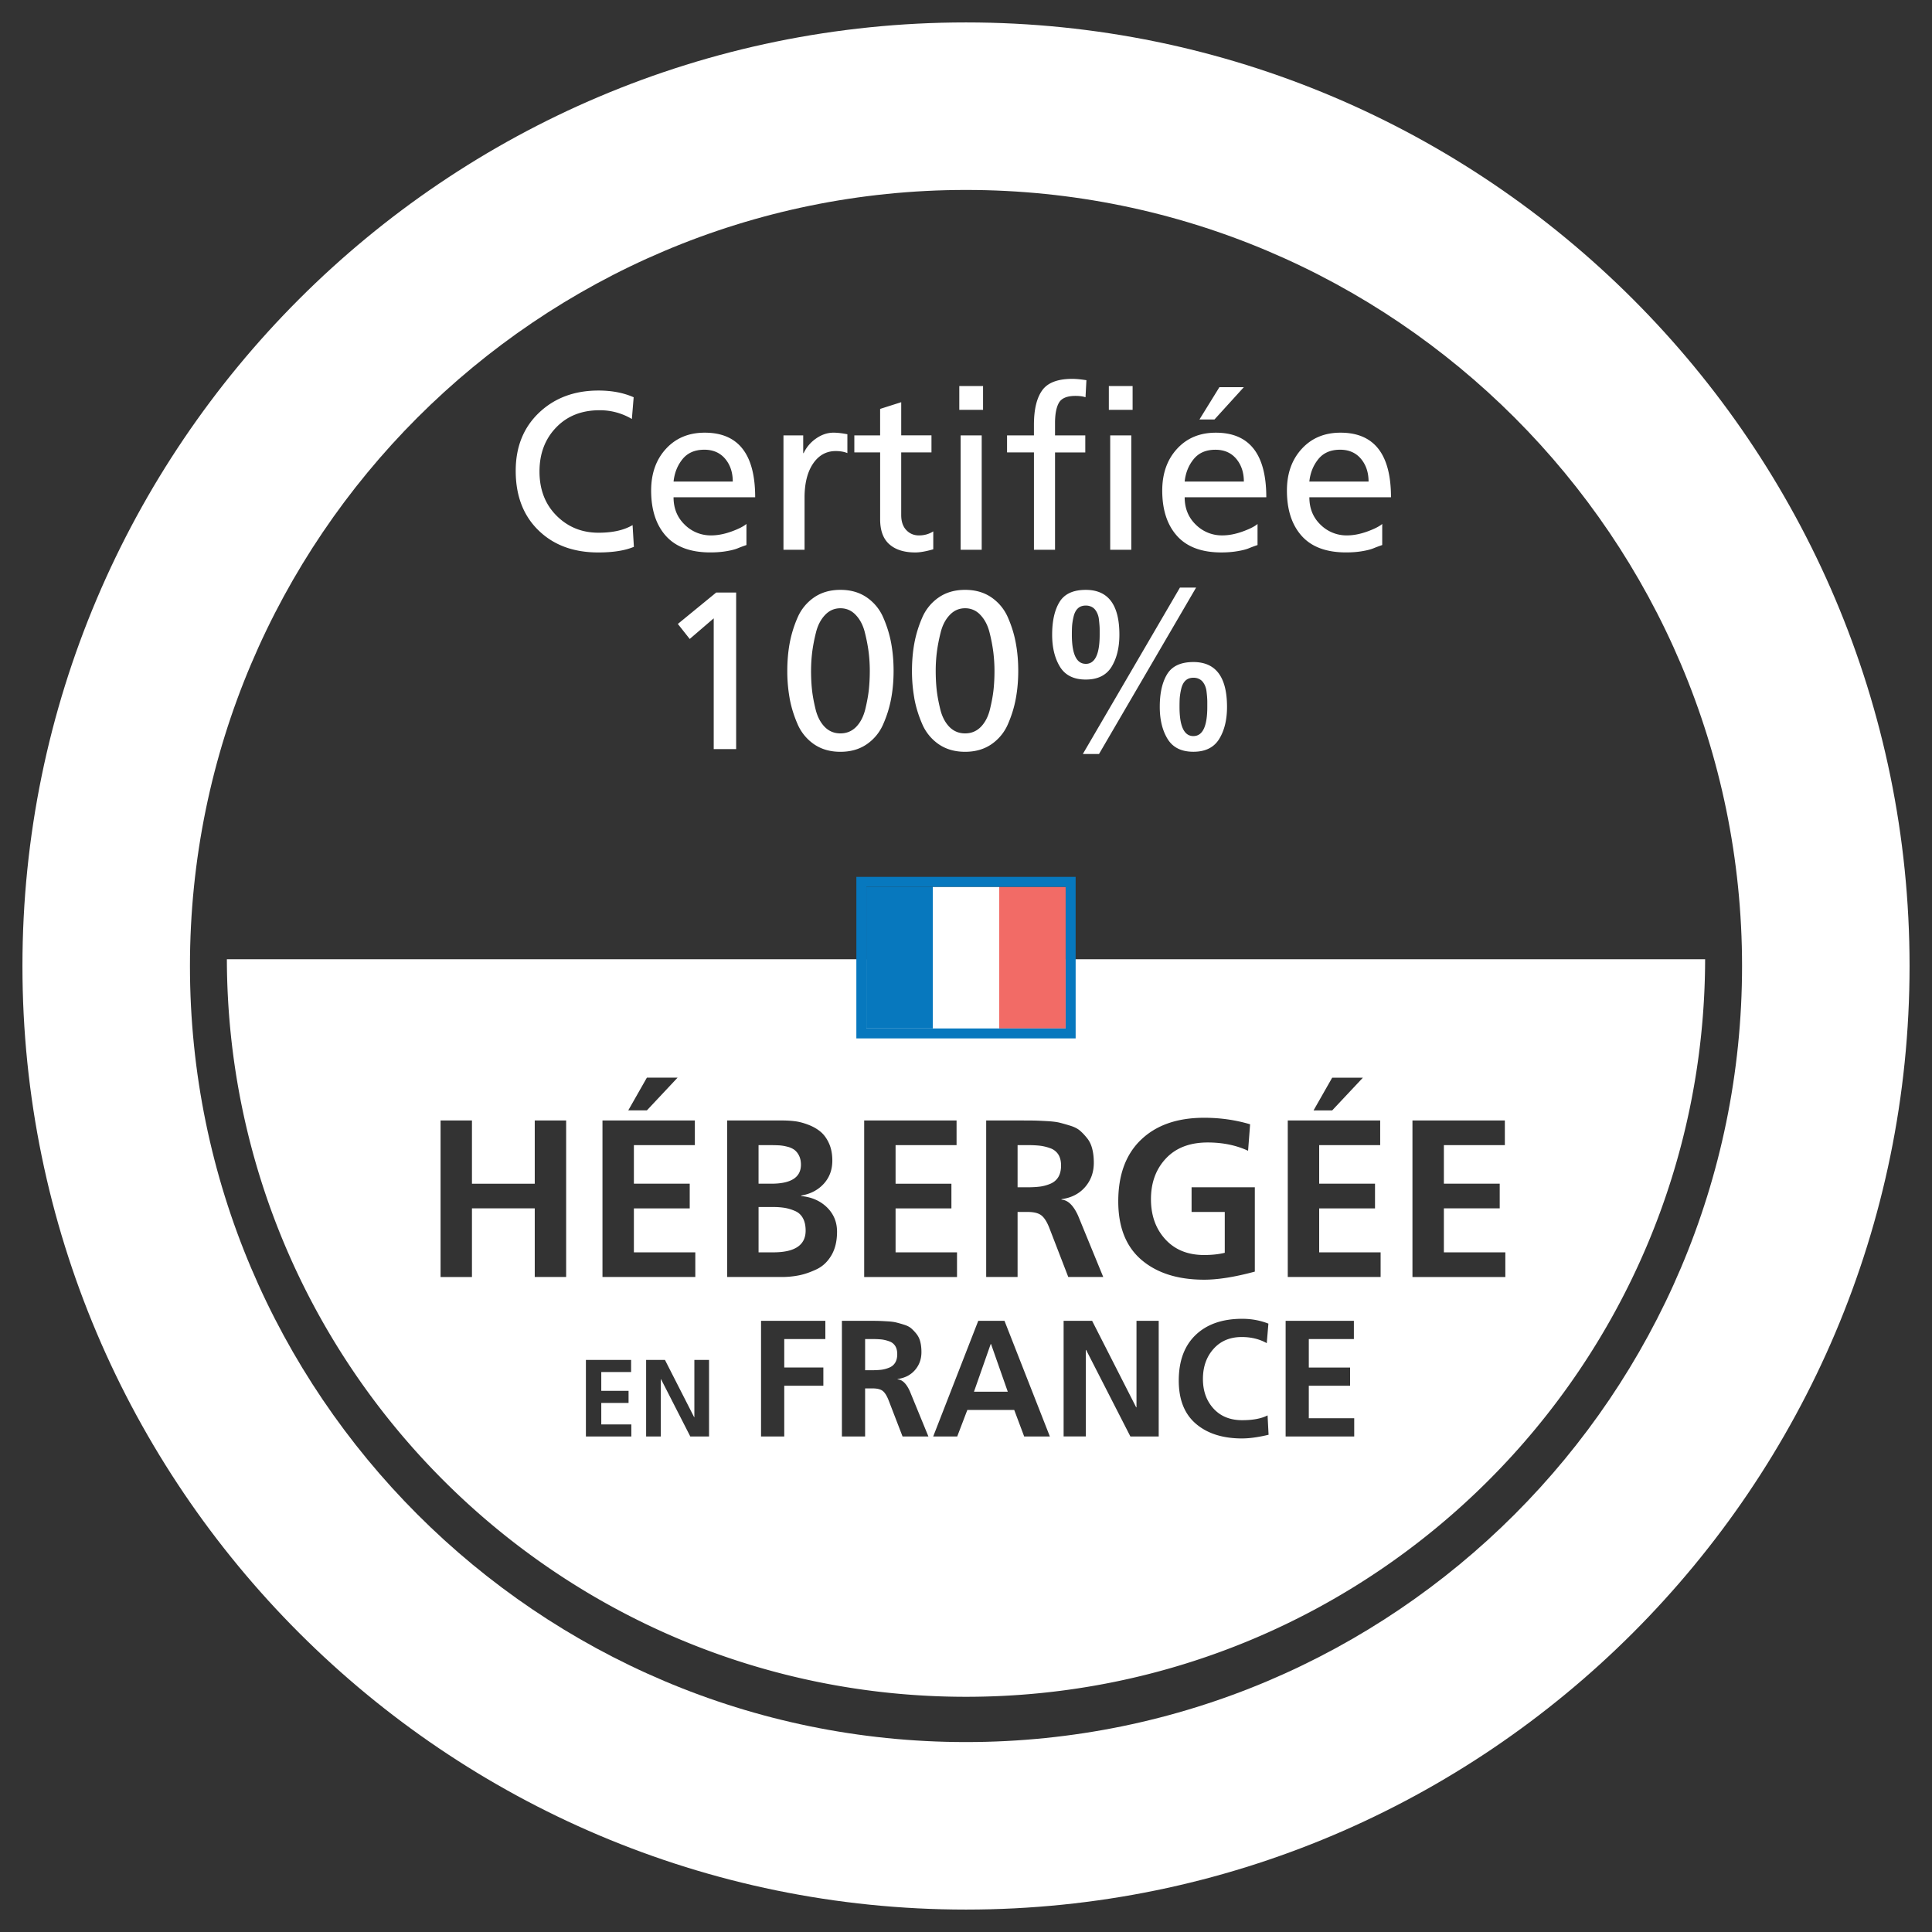 <svg xmlns="http://www.w3.org/2000/svg" width="200" height="200" viewBox="0 0 200 200"><rect x="0" y="0" width="200" height="200" fill="#333333" stroke="none"/><path fill="#FFF" d="M100 197.678c-53.86 0-97.677-43.818-97.677-97.678S46.14 2.322 100 2.322c53.86 0 97.677 43.82 97.677 97.678S153.86 197.678 100 197.678m0-178.015c-44.298 0-80.336 36.04-80.336 80.337S55.702 180.338 100 180.338c44.3 0 80.337-36.04 80.337-80.338S144.3 19.663 100 19.663"/><g fill="#FFF"><path d="M82.913 120.565c0-.356-.066-.666-.196-.928a1.685 1.685 0 0 0-.477-.604 2.072 2.072 0 0 0-.73-.325 4.464 4.464 0 0 0-.827-.14 16.098 16.098 0 0 0-.906-.022h-1.252v3.99h1.323c2.043 0 3.065-.657 3.065-1.97zM82.322 125.37a4.6 4.6 0 0 0-1.044-.325 7.04 7.04 0 0 0-1.22-.093h-1.532v4.69h1.533c2.226 0 3.34-.75 3.34-2.253 0-.51-.093-.938-.28-1.278a1.64 1.64 0 0 0-.798-.742zM102.558 139.133l-1.733 4.938h3.5l-1.734-4.937z"/><path d="M23.486 99.3c.09 42.184 34.31 76.352 76.514 76.352 42.203 0 76.425-34.17 76.514-76.352H23.486zm114.423 12.26h3.18l-3.18 3.387h-1.93l1.93-3.388zm-19.78 6.417c1.578-1.51 3.752-2.266 6.522-2.266 1.674 0 3.26.228 4.76.676l-.21 2.74c-1.236-.573-2.63-.858-4.18-.858-1.84 0-3.28.547-4.317 1.647-1.038 1.1-1.557 2.505-1.557 4.224 0 1.687.497 3.07 1.488 4.153.99 1.084 2.33 1.626 4.016 1.626.806 0 1.517-.078 2.136-.23v-4.227h-3.435v-2.555h6.547v8.73c-2.06.558-3.808.837-5.247.837-2.724 0-4.888-.687-6.49-2.055-1.6-1.37-2.4-3.387-2.4-6.047-.002-2.756.787-4.89 2.366-6.396zm-16.04-1.985h3.76c.57 0 1.01.004 1.312.01.3.008.72.028 1.262.058.544.032.97.085 1.278.162.31.078.676.182 1.104.314.425.13.762.307 1.01.523.25.214.49.476.73.776.242.303.415.666.522 1.09.11.426.164.908.164 1.45 0 .977-.3 1.813-.904 2.51-.604.695-1.418 1.113-2.44 1.25v.05c.666.044 1.24.604 1.72 1.67l2.6 6.338h-3.62l-1.953-5.06c-.246-.635-.52-1.07-.824-1.312-.3-.24-.775-.36-1.426-.36h-1.044v6.733h-3.25v-16.203zm-12.63 0h9.564v2.552H92.71v3.993h5.78v2.555h-5.78v4.55h6.36v2.554h-9.61v-16.204zm-22.494-4.433h3.178l-3.178 3.387h-1.928l1.928-3.388zm-4.598 4.43h9.564v2.556H65.62v3.99h5.78v2.556h-5.78v4.55h6.358v2.552h-9.61V115.99zm-3.76 16.205h-3.25v-7.104h-6.5v7.105h-3.25v-16.203h3.25v6.545h6.5v-6.545h3.25v16.203zm6.746 16.508h-4.7v-7.922h4.678v1.25h-3.087v1.95h2.825v1.25h-2.825v2.225h3.11v1.248zm8.046 0h-1.94l-3.028-5.926h-.024v5.926h-1.52v-7.922h1.95l3.02 5.926h.024v-5.925H73.4v7.923zm12.04-10.085h-4.253v2.948h4.048v1.887h-4.048v5.25h-2.403V136.73h6.657v1.888zm.63-8.673c-.387.664-.897 1.146-1.532 1.45-.635.3-1.24.512-1.81.625a8.99 8.99 0 0 1-1.787.175h-5.664v-16.203h5.665c.48 0 .934.025 1.36.08.426.053.88.174 1.367.36.49.186.91.425 1.266.718.355.297.652.697.882 1.208.232.51.347 1.106.347 1.788 0 .943-.292 1.74-.88 2.39-.59.65-1.37 1.062-2.344 1.23v.05c1.098.105 1.99.502 2.68 1.18.69.683 1.032 1.518 1.032 2.51 0 .96-.192 1.772-.58 2.44zm7.363 18.758l-1.44-3.737c-.185-.47-.387-.794-.608-.972-.224-.178-.576-.266-1.056-.266h-.772v4.975h-2.402V136.73h2.78c.423 0 .746.004.968.008.225.006.537.02.935.045.4.02.716.062.944.12.228.058.5.132.815.232.313.097.56.226.744.385.182.16.363.352.542.576a2.1 2.1 0 0 1 .385.805c.082.316.12.674.12 1.073 0 .72-.222 1.337-.668 1.852s-1.046.826-1.8.927v.034c.49.035.913.446 1.27 1.236l1.92 4.682h-2.68zm12.59 0l-1.03-2.746h-4.853l-1.047 2.746h-2.487l4.665-11.973h2.713l4.698 11.973h-2.656zm13.927 0h-2.932l-4.58-8.954h-.035v8.953h-2.297V136.73h2.95l4.56 8.954h.034v-8.954h2.3v11.973zm8.645.207c-2.012 0-3.61-.506-4.793-1.52-1.185-1.012-1.776-2.502-1.776-4.468 0-2.035.583-3.612 1.75-4.727 1.165-1.114 2.772-1.672 4.82-1.672.96 0 1.863.167 2.71.5l-.17 2.022c-.746-.422-1.608-.635-2.592-.635-1.21 0-2.186.408-2.916 1.226-.733.817-1.1 1.857-1.1 3.113 0 1.246.366 2.27 1.1 3.07.73.8 1.722 1.2 2.967 1.2 1.11 0 1.983-.165 2.625-.498l.104 2.007c-1.063.253-1.973.38-2.73.38zm11.598-.207h-7.104V136.73h7.065v1.888h-4.666v2.948h4.274v1.887h-4.275v3.364h4.702v1.886zm2.73-16.51h-9.613V115.99h9.567v2.556h-6.315v3.99h5.78v2.556h-5.78v4.55h6.36v2.55zm3.295.002v-16.203h9.565v2.552h-6.312v3.993h5.78v2.555h-5.78v4.55h6.362v2.554h-9.614z"/><path d="M107.637 122.84c.355-.046.716-.14 1.08-.29.363-.148.64-.382.836-.696.19-.317.288-.717.288-1.195 0-.468-.096-.85-.287-1.152a1.618 1.618 0 0 0-.85-.65 4.82 4.82 0 0 0-1.057-.254c-.33-.036-.745-.06-1.24-.06h-1.067v4.365h1.065c.465-.002.875-.023 1.232-.07zM92.045 138.85c-.275-.098-.537-.158-.78-.19a9.26 9.26 0 0 0-.918-.04h-.79v3.224h.79c.34 0 .644-.02.91-.05a3.32 3.32 0 0 0 .795-.217c.27-.11.475-.28.618-.516.143-.233.212-.527.212-.88 0-.344-.07-.627-.212-.85a1.167 1.167 0 0 0-.625-.48z"/></g><path fill="#FFF" d="M65.597 41.124l-.186 2.25a6.46 6.46 0 0 0-3.343-.906c-1.857 0-3.36.596-4.502 1.79-1.147 1.192-1.718 2.71-1.718 4.55 0 1.873.588 3.396 1.763 4.573 1.177 1.178 2.625 1.766 4.343 1.766 1.47 0 2.647-.265 3.53-.79l.136 2.25c-.928.39-2.16.583-3.69.583-2.57 0-4.635-.768-6.198-2.3-1.567-1.53-2.346-3.582-2.346-6.152 0-2.478.806-4.48 2.413-6.013 1.61-1.53 3.66-2.297 6.153-2.297 1.376 0 2.592.23 3.644.696M77.272 54.24v2.182c-.325.11-.626.222-.902.337-.28.116-.675.217-1.186.302-.51.085-1.06.126-1.647.126-2.045 0-3.578-.567-4.598-1.704-1.022-1.14-1.533-2.706-1.533-4.702 0-1.764.51-3.202 1.532-4.316 1.02-1.115 2.36-1.674 4.015-1.674 3.483 0 5.223 2.23 5.223 6.687h-8.45c0 1.144.383 2.088 1.15 2.832a3.812 3.812 0 0 0 2.75 1.114c.65 0 1.344-.133 2.08-.396.734-.264 1.257-.527 1.564-.79M69.73 49.85h6.126c0-.945-.262-1.73-.787-2.356-.53-.626-1.25-.94-2.16-.94-.977 0-1.726.326-2.254.974-.525.652-.834 1.425-.927 2.322M81.104 56.91V45.07h2.044v1.834h.046a3.797 3.797 0 0 1 1.3-1.52c.572-.396 1.168-.594 1.787-.594.42 0 .9.057 1.44.164v1.95c-.34-.14-.743-.21-1.208-.21-.973 0-1.756.434-2.344 1.3-.587.866-.882 2.043-.882 3.53v5.386h-2.182zM96.426 45.07v1.764h-3.133v6.477c0 .67.174 1.186.523 1.558.347.37.786.557 1.31.557.557 0 1.052-.14 1.486-.418v1.855c-.76.218-1.38.327-1.855.327-1.163 0-2.06-.284-2.695-.85-.634-.562-.95-1.426-.95-2.587v-6.92H88.44V45.07h2.67v-2.74l2.184-.695v3.434h3.132zM101.766 42.424h-2.46v-2.46h2.46v2.46zm-2.322 2.647h2.182v11.84h-2.182V45.07zM107.034 56.91V46.834h-2.785V45.07h2.784v-1.09c0-1.58.28-2.767.85-3.565.564-.797 1.604-1.195 3.12-1.195.388 0 .874.047 1.462.137l-.093 1.767c-.263-.093-.61-.14-1.044-.14-.866 0-1.435.237-1.707.708-.27.472-.405 1.173-.405 2.102v1.278h3.133v1.763h-3.132V56.91h-2.184zm10.215-14.486h-2.462v-2.46h2.46v2.46zm-2.32 2.647h2.182v11.84h-2.183V45.07zM130.18 54.24v2.182c-.325.11-.628.222-.906.337s-.673.215-1.183.3c-.51.085-1.06.13-1.65.13-2.04 0-3.572-.57-4.593-1.71-1.022-1.136-1.533-2.703-1.533-4.697 0-1.766.51-3.206 1.533-4.32 1.02-1.114 2.357-1.67 4.016-1.67 3.483 0 5.223 2.23 5.223 6.685h-8.45c0 1.145.384 2.09 1.15 2.833a3.81 3.81 0 0 0 2.75 1.113c.65 0 1.343-.13 2.076-.392.737-.264 1.26-.527 1.57-.79m-7.546-4.388h6.127c0-.943-.262-1.728-.787-2.356-.527-.626-1.246-.94-2.16-.94-.973 0-1.725.324-2.252.976-.527.648-.836 1.423-.928 2.32m1.53-6.43l2.067-3.345h2.53l-3.04 3.344h-1.556zM143.087 54.24v2.182c-.322.11-.625.222-.904.337-.278.116-.674.217-1.186.302-.51.085-1.06.126-1.646.126-2.042 0-3.575-.567-4.595-1.704-1.023-1.14-1.534-2.706-1.534-4.702 0-1.764.512-3.202 1.535-4.316 1.02-1.115 2.358-1.674 4.014-1.674 3.48 0 5.224 2.23 5.224 6.687h-8.45c0 1.144.38 2.088 1.148 2.832a3.815 3.815 0 0 0 2.75 1.114c.65 0 1.345-.133 2.08-.396.733-.264 1.257-.527 1.565-.79m-7.545-4.388h6.13c0-.945-.265-1.73-.79-2.356-.526-.626-1.247-.94-2.158-.94-.977 0-1.726.326-2.252.974-.527.652-.836 1.425-.93 2.322M73.884 77.545V64.01L71.4 66.145l-1.23-1.555 3.97-3.25h2.066v16.205zM81.742 72.276a15.945 15.945 0 0 1-.242-2.832c0-.99.08-1.936.242-2.833a12.16 12.16 0 0 1 .813-2.658 4.853 4.853 0 0 1 1.706-2.1c.76-.527 1.67-.792 2.74-.792 1.07 0 1.98.265 2.74.792a4.832 4.832 0 0 1 1.705 2.1c.38.874.652 1.76.814 2.66.163.895.244 1.84.244 2.832 0 .99-.08 1.934-.245 2.832a11.912 11.912 0 0 1-.815 2.657 4.82 4.82 0 0 1-1.706 2.102c-.758.525-1.67.79-2.74.79-1.07 0-1.98-.266-2.74-.79a4.847 4.847 0 0 1-1.705-2.102c-.38-.874-.65-1.76-.813-2.657m2.22-2.833c0 .664.03 1.3.092 1.904.06.604.186 1.288.37 2.053.185.767.5 1.38.94 1.835.442.456.987.684 1.637.684s1.196-.23 1.64-.685c.44-.456.752-1.068.94-1.835.183-.765.306-1.45.37-2.053.06-.604.092-1.24.092-1.904 0-.636-.038-1.27-.115-1.904-.08-.637-.21-1.325-.396-2.066-.185-.745-.5-1.347-.94-1.81-.44-.467-.97-.697-1.59-.697-.62 0-1.15.23-1.59.696-.442.464-.755 1.066-.94 1.81-.187.742-.316 1.43-.395 2.066a15.975 15.975 0 0 0-.114 1.903M94.65 72.276a15.945 15.945 0 0 1-.243-2.832c0-.99.08-1.936.242-2.833a12.16 12.16 0 0 1 .812-2.658 4.846 4.846 0 0 1 1.706-2.1c.76-.527 1.672-.792 2.74-.792 1.067 0 1.98.265 2.74.792a4.848 4.848 0 0 1 1.706 2.1c.38.874.65 1.76.81 2.66.165.895.245 1.84.245 2.832 0 .99-.08 1.934-.245 2.832-.16.896-.432 1.783-.81 2.657a4.836 4.836 0 0 1-1.708 2.102c-.76.525-1.672.79-2.74.79-1.067 0-1.98-.266-2.74-.79a4.84 4.84 0 0 1-1.705-2.102c-.38-.874-.65-1.76-.813-2.657m2.218-2.833c0 .664.03 1.3.093 1.904s.187 1.288.373 2.053c.183.767.5 1.38.938 1.835.443.456.99.684 1.64.684.646 0 1.194-.23 1.637-.685.44-.456.755-1.068.94-1.835.184-.765.308-1.45.37-2.053.063-.604.092-1.24.092-1.904 0-.636-.04-1.27-.116-1.904a17.047 17.047 0 0 0-.395-2.066c-.186-.745-.503-1.347-.942-1.81a2.105 2.105 0 0 0-1.59-.697c-.62 0-1.148.23-1.588.696-.444.464-.755 1.066-.94 1.81-.187.742-.318 1.43-.397 2.066a15.37 15.37 0 0 0-.115 1.903M115.07 69.025c-.544.882-1.435 1.322-2.672 1.322-1.238 0-2.128-.44-2.67-1.322-.54-.882-.81-1.99-.81-3.32 0-1.422.254-2.555.765-3.39.51-.834 1.415-1.252 2.716-1.252 2.32 0 3.48 1.546 3.48 4.64 0 1.334-.272 2.44-.81 3.322m-2.672-.302c.96 0 1.44-1.005 1.44-3.02v-.497a5.99 5.99 0 0 0-.025-.557 16.348 16.348 0 0 0-.057-.57 2.035 2.035 0 0 0-.14-.533 1.72 1.72 0 0 0-.256-.44 1.09 1.09 0 0 0-.394-.303 1.31 1.31 0 0 0-.57-.115c-.34 0-.614.098-.825.302-.207.2-.354.49-.438.87a6.052 6.052 0 0 0-.15.927c-.016.24-.023.546-.023.915-.002 2.012.48 3.018 1.438 3.018m-.3 9.33l10.05-17.223h1.673l-10.05 17.224h-1.673zm14.115-1.553c-.546.884-1.434 1.325-2.673 1.325-1.238 0-2.126-.44-2.67-1.325-.54-.882-.81-1.99-.81-3.32 0-1.422.253-2.553.764-3.387.51-.836 1.415-1.256 2.716-1.256 2.322 0 3.482 1.55 3.482 4.644 0 1.33-.268 2.437-.81 3.32m-2.672-.3c.96 0 1.44-1.008 1.44-3.02v-.5c0-.176-.01-.362-.023-.556a15.817 15.817 0 0 0-.06-.57 2.133 2.133 0 0 0-.137-.532 1.71 1.71 0 0 0-.256-.44 1.098 1.098 0 0 0-.396-.304c-.16-.08-.35-.117-.568-.117-.34 0-.613.102-.824.302-.21.204-.355.493-.44.87a6.43 6.43 0 0 0-.15.93c-.015.242-.022.548-.022.918 0 2.01.477 3.02 1.436 3.02"/><path fill="#0778BE" d="M89.683 91.805h6.878v14.66h-6.877z"/><path fill="#FFF" d="M96.56 91.805h6.88v14.66h-6.88z"/><path fill="#F26B66" d="M103.44 91.805h6.876v14.66h-6.876z"/><path fill="#0778BE" d="M110.318 106.465H89.683v-14.66h20.635v14.66zm1.032-15.692H88.65v16.722H111.35V90.774z"/></svg>